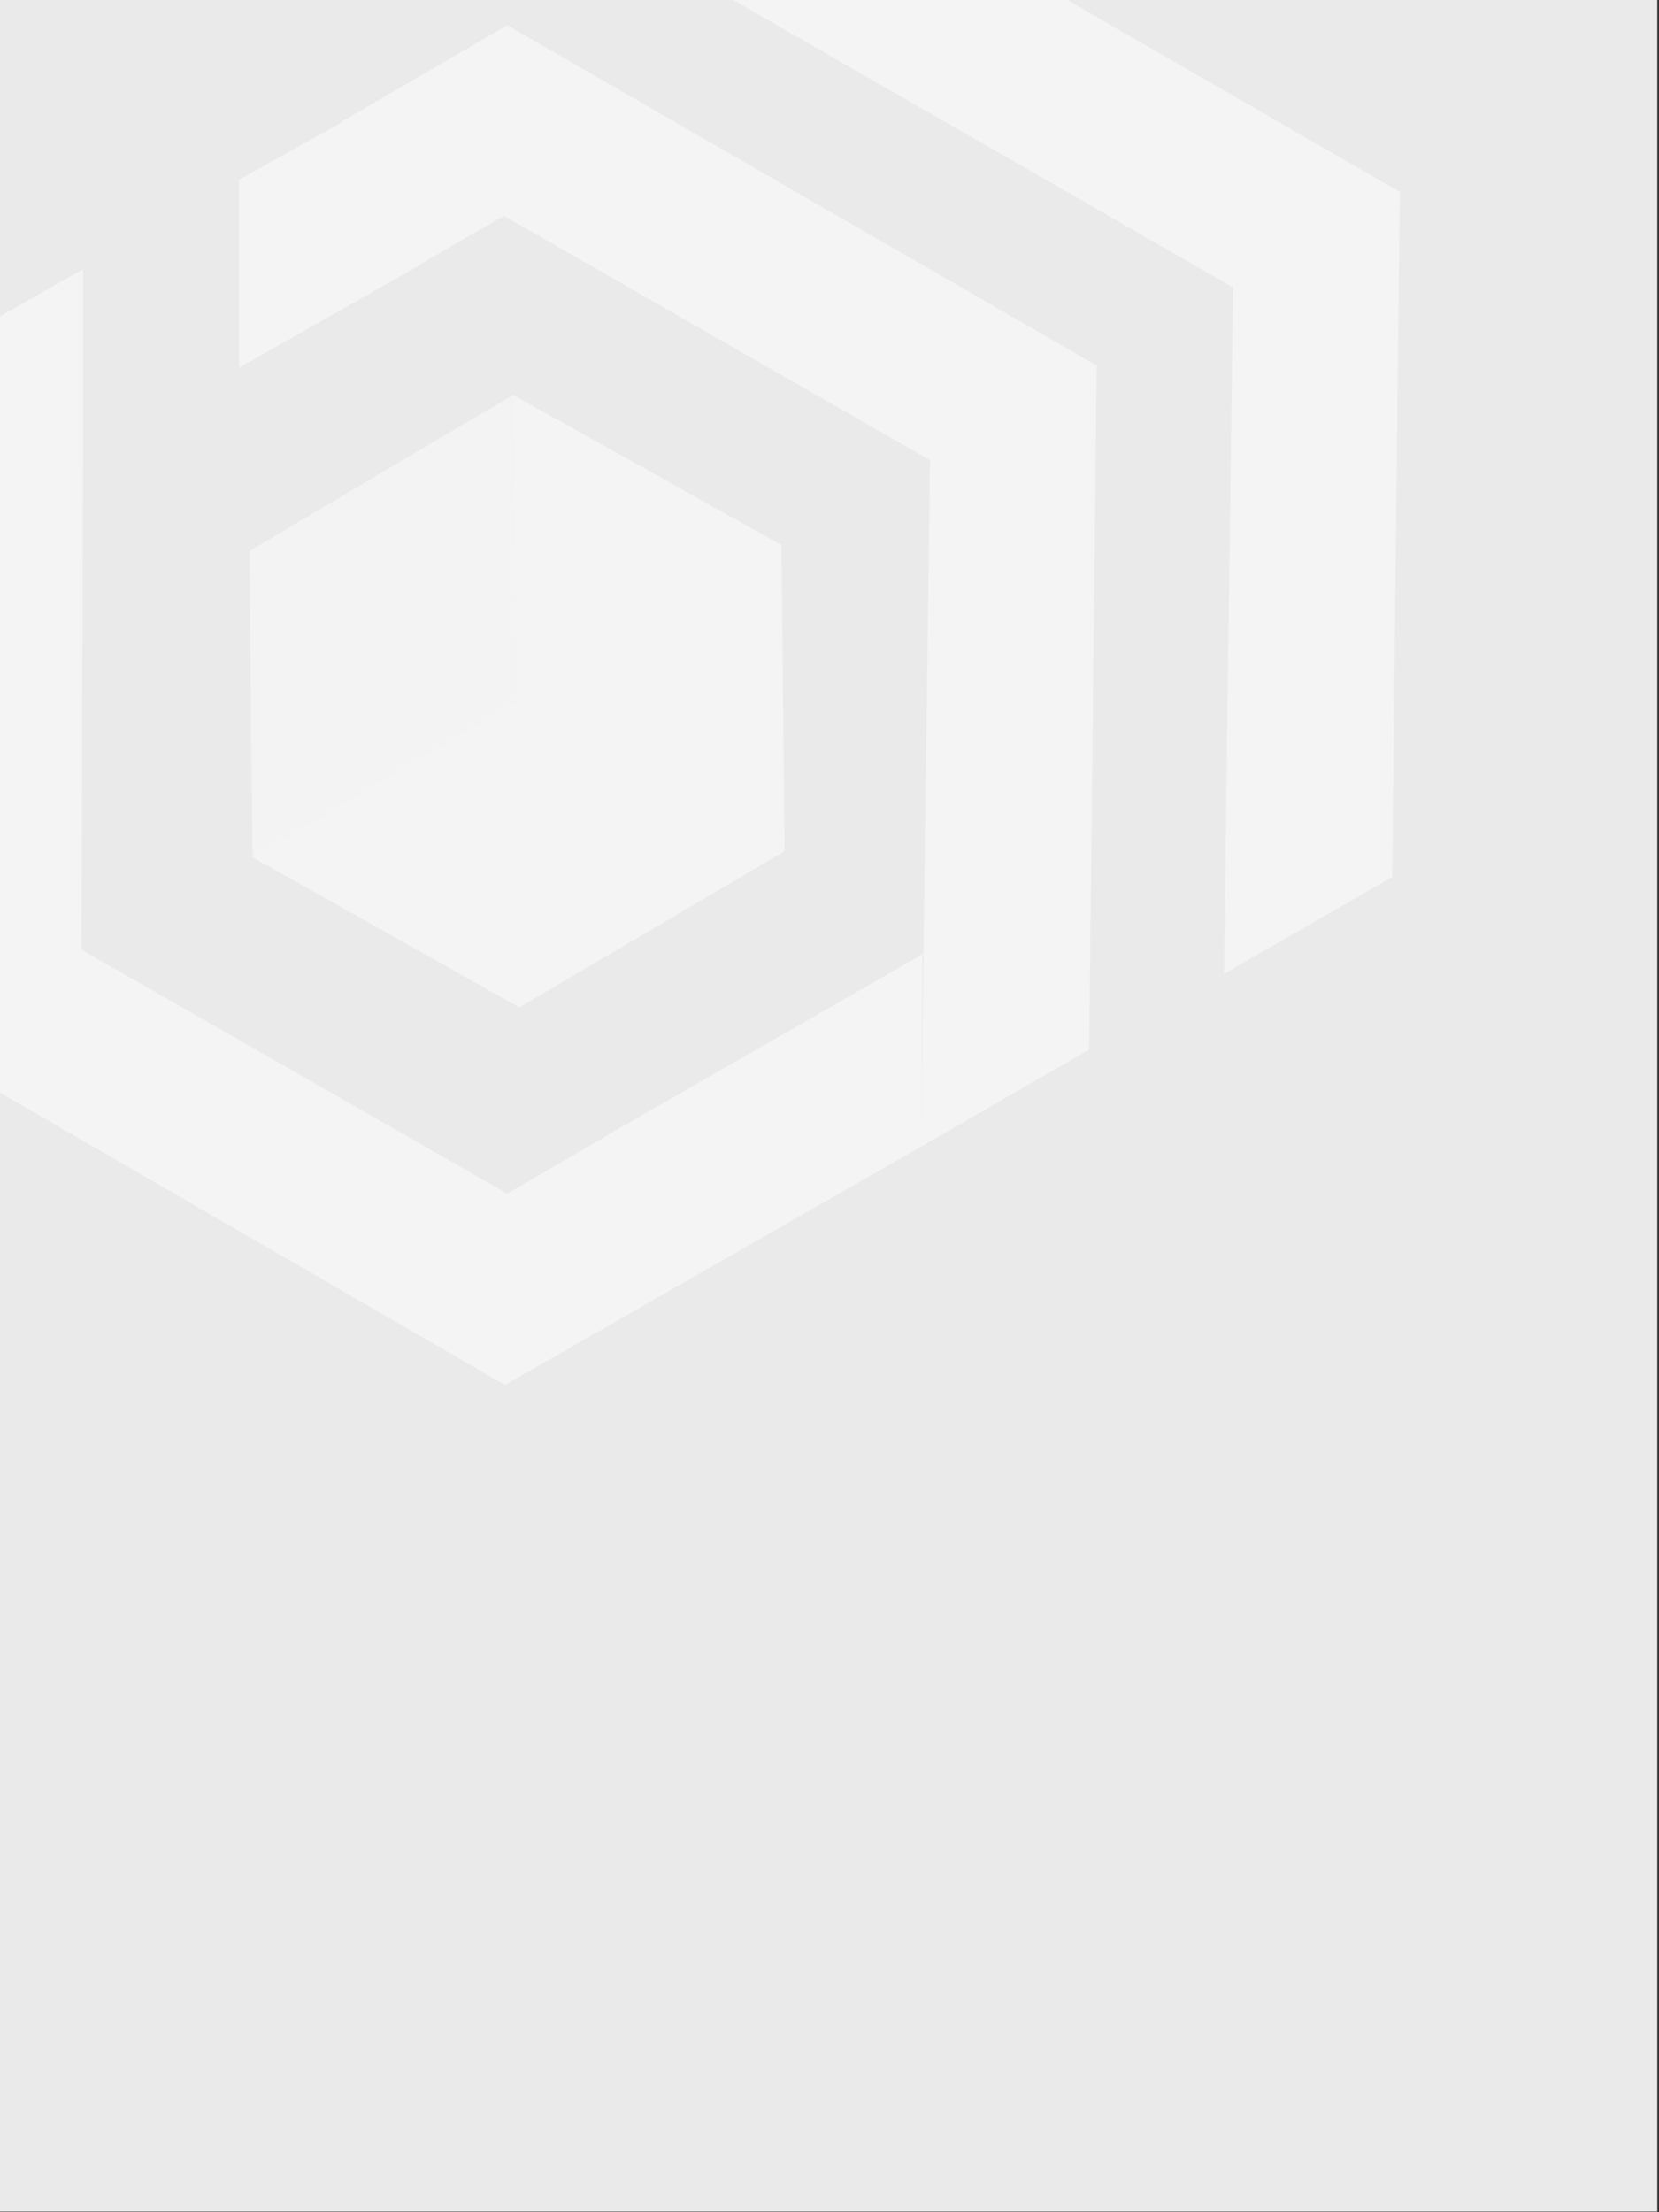 <svg width="222" height="296" viewBox="0 0 222 296" fill="none" xmlns="http://www.w3.org/2000/svg">
<rect x="0" y="0" width="222" height="296" fill="#333333" stroke="none"/>
<g clip-path="url(#clip0_309_1277)">
<rect width="221.772" height="295.915" fill="#EAEAEA"/>
<path d="M104.984 113.886L69.094 93.812L68.689 52.852L104.579 72.926L104.984 113.886Z" fill="#F4F4F4"/>
<path d="M69.094 93.812L33.812 114.697L33.609 98.881L33.406 73.737L54.9 60.963L68.688 52.852L69.094 93.812Z" fill="#F4F4F4"/>
<path d="M104.985 113.886L69.094 93.812L33.812 114.697L69.5 134.772L104.985 113.886Z" fill="#F4F4F4"/>
<path d="M104.985 113.886L69.094 93.812L33.812 114.697L69.5 134.772L104.985 113.886Z" fill="#F4F4F4"/>
<path opacity="0.15" d="M104.985 113.886L69.094 93.812L33.812 114.697L69.5 134.772L104.985 113.886Z" fill="#F4F4F4"/>
<path d="M63.82 30.953L67.673 28.722L45.774 16.353L31.985 24.058V49.202L53.073 37.238L63.82 30.953Z" fill="#F4F4F4"/>
<path d="M10.899 127.066L11.102 61.368V36.022L-11 48.594V139.84L67.472 185.261H67.675L123.234 153.426L123.437 127.674L82.477 151.196L67.878 159.712L10.899 127.066Z" fill="#F4F4F4"/>
<path d="M187.31 25.681L108.635 -19.739L86.33 -6.762L165.005 38.456L163.788 130.311L186.296 117.333L187.31 25.681Z" fill="#F4F4F4"/>
<path opacity="0.2" d="M69.094 93.812L33.812 114.697L33.609 98.881L33.406 73.737L54.9 60.963L68.688 52.852L69.094 93.812Z" fill="#F4F4F4"/>
<path d="M146.553 48.798L67.878 3.377L45.573 16.354L124.451 61.572L123.234 153.427L145.742 140.45L146.755 48.798" fill="#F4F4F4"/>
</g>
<defs>
<clipPath id="clip0_309_1277">
<rect width="221.772" height="295.915" fill="white"/>
</clipPath>
</defs>
</svg>
